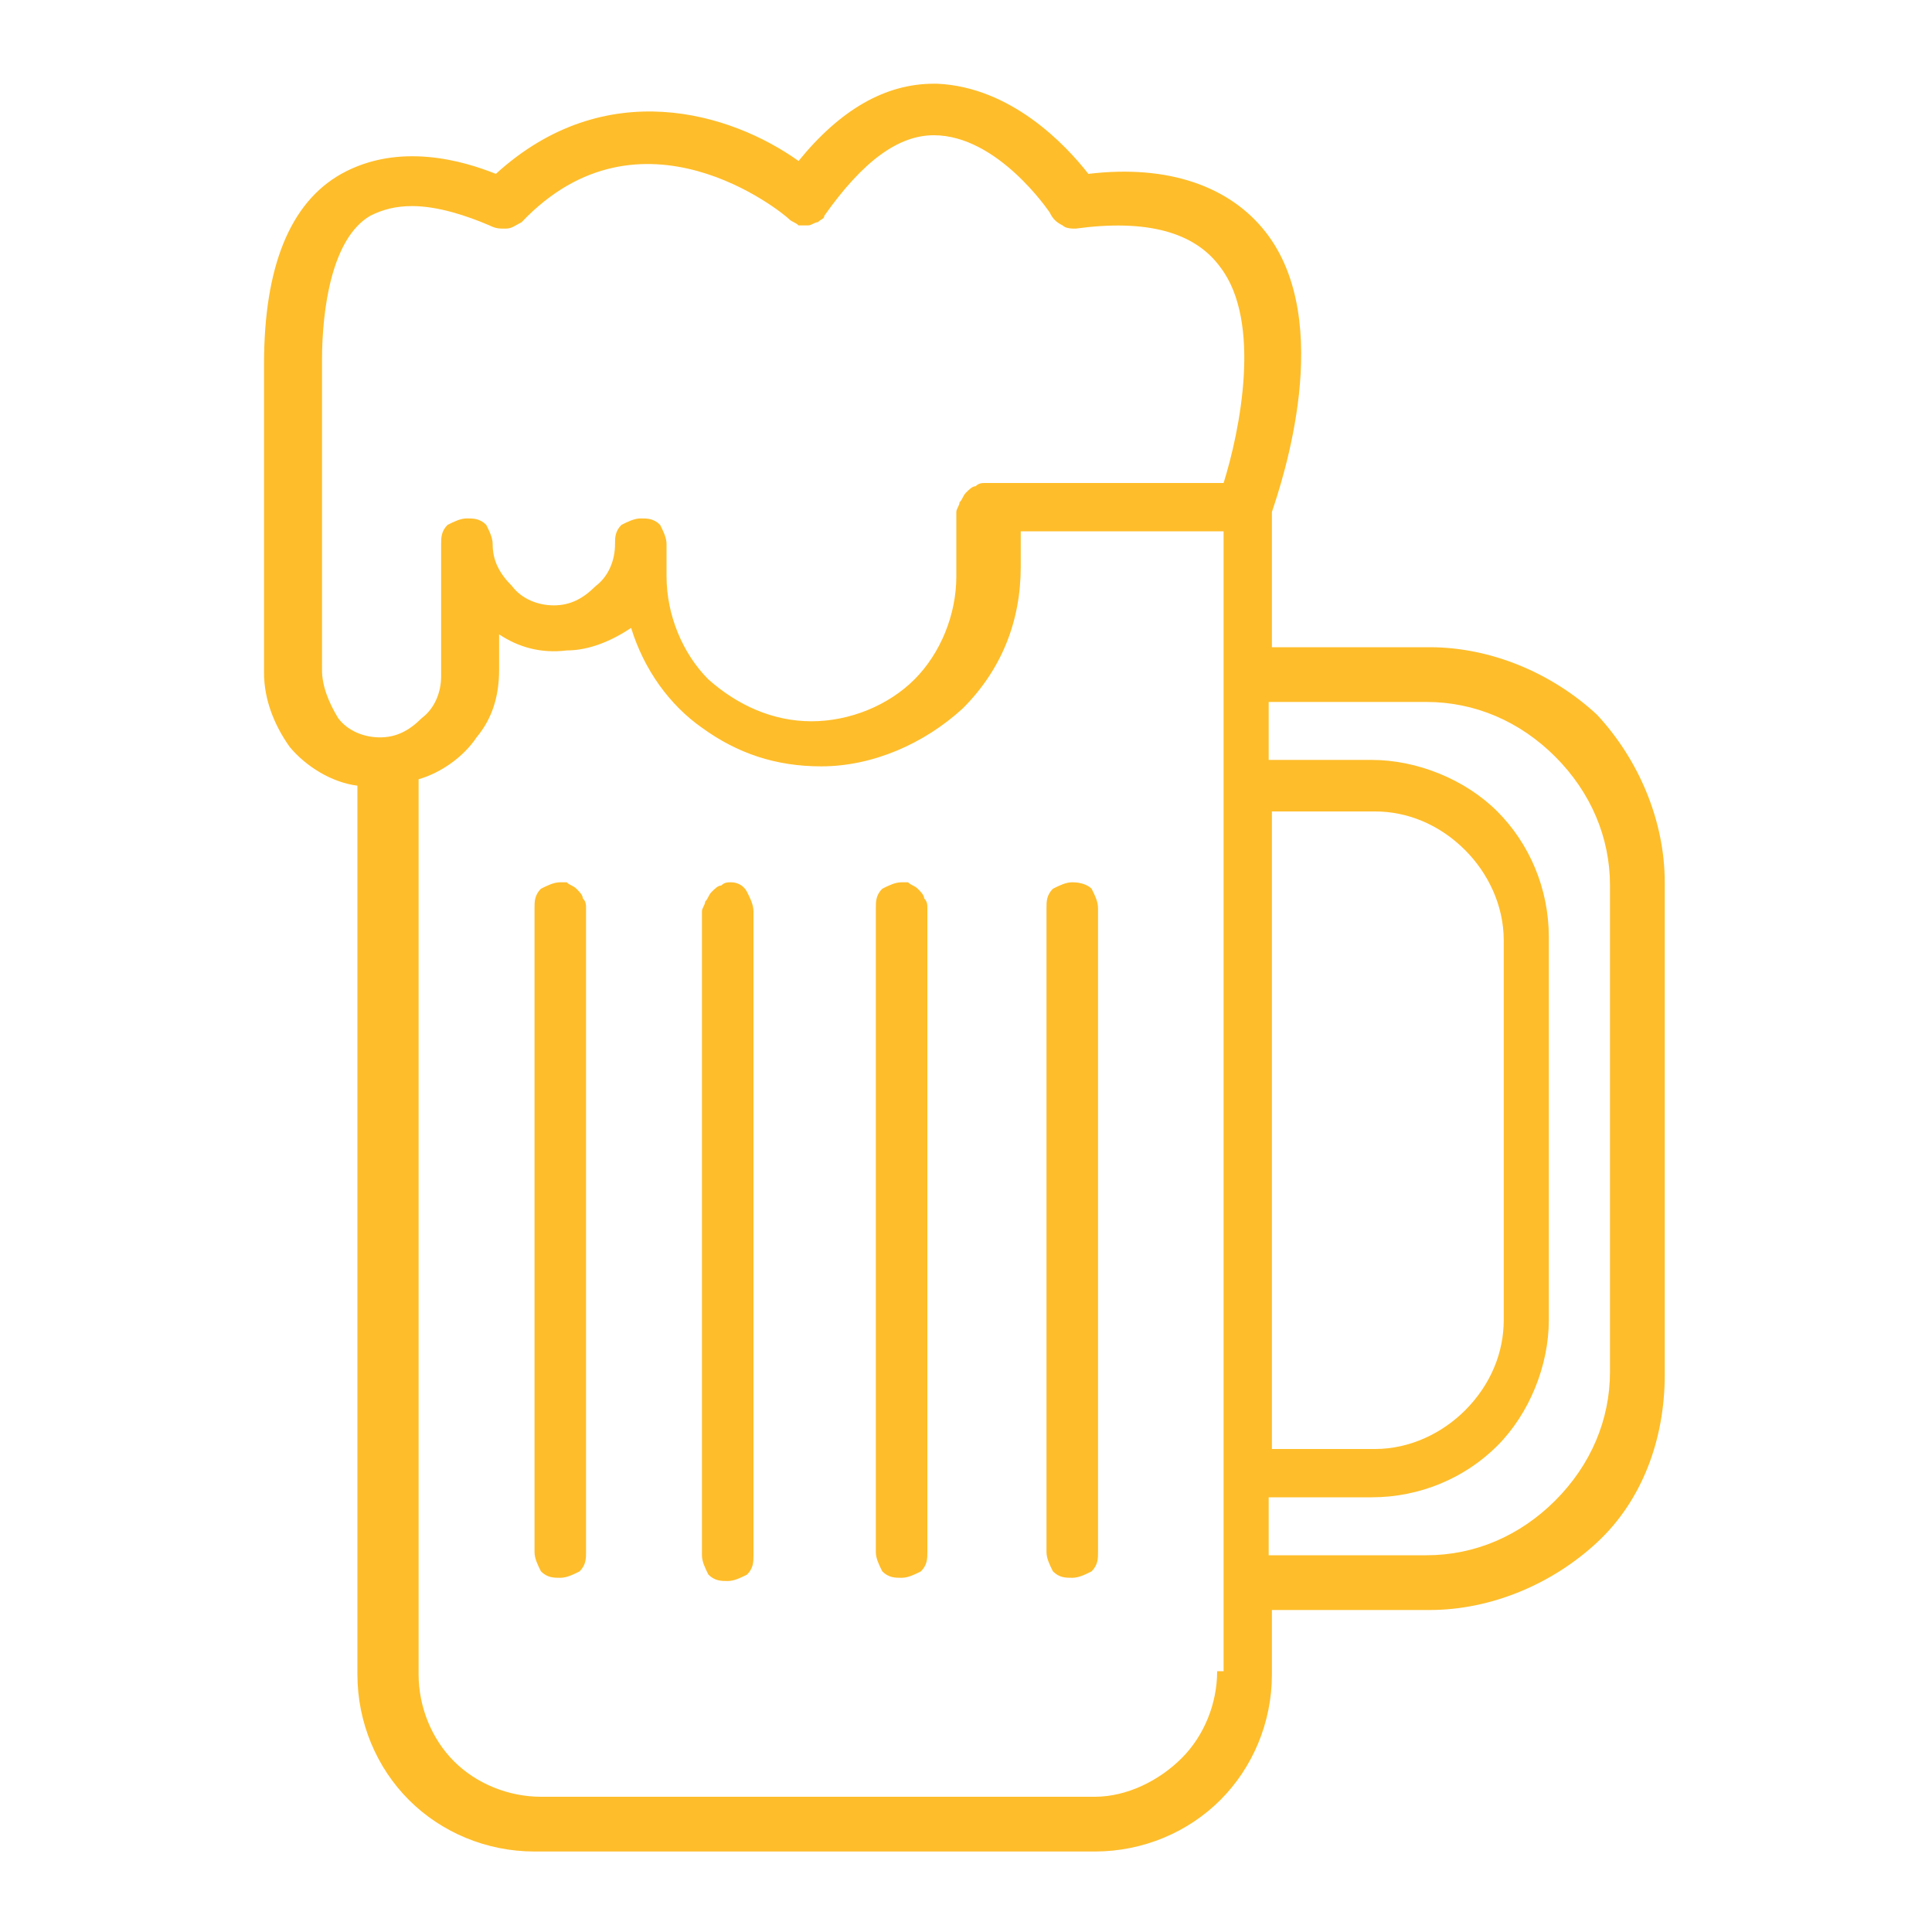 <?xml version="1.0" encoding="UTF-8"?> <svg xmlns="http://www.w3.org/2000/svg" xmlns:xlink="http://www.w3.org/1999/xlink" version="1.1" id="Слой_1" x="0px" y="0px" viewBox="0 0 60 60" style="enable-background:new 0 0 60 60;" xml:space="preserve"> <style type="text/css"> .st0{fill:#FEBD2A;} </style> <path class="st0" d="M44.4,20.1h-4.9v-4.2c0.3-0.9,2-5.9-0.2-8.7c-1.1-1.4-3-2.1-5.5-1.8c-0.7-0.9-2.4-2.7-4.7-2.8H29 c-1.5,0-2.9,0.8-4.2,2.4c-2.1-1.5-6-2.7-9.4,0.4c-1-0.4-3-1-4.8,0c-1.6,0.9-2.4,2.9-2.4,5.9v9.6c0,0.8,0.3,1.6,0.8,2.3 c0.5,0.6,1.3,1.1,2.1,1.2v27.6c0,1.5,0.6,2.9,1.6,3.9c1,1,2.4,1.6,3.9,1.6H34c1.5,0,2.9-0.6,3.9-1.6c1-1,1.6-2.4,1.6-3.9v-2h4.9 c1.9,0,3.8-0.8,5.2-2.1s2.1-3.2,2.1-5.2V27.4c0-1.9-0.8-3.8-2.1-5.2C48.2,20.9,46.3,20.1,44.4,20.1z M39.5,25.2h3.2 c1,0,2,0.4,2.8,1.2c0.7,0.7,1.2,1.7,1.2,2.8v11.8c0,1-0.4,2-1.2,2.8c-0.7,0.7-1.7,1.2-2.8,1.2h-3.2V25.2z M10,20.8v-9.6 c0-1.6,0.3-3.8,1.5-4.5c0.4-0.2,0.8-0.3,1.3-0.3c0.8,0,1.7,0.3,2.4,0.6c0.2,0.1,0.3,0.1,0.5,0.1c0.2,0,0.3-0.1,0.5-0.2 c3.7-3.9,8.1-0.3,8.3-0.1c0.1,0.1,0.2,0.1,0.3,0.2c0.1,0,0.2,0,0.3,0c0.1,0,0.2-0.1,0.3-0.1c0.1-0.1,0.2-0.1,0.2-0.2 C26.8,5,27.9,4.2,29,4.2h0c2,0,3.6,2.4,3.6,2.4C32.7,6.8,32.8,6.9,33,7c0.1,0.1,0.3,0.1,0.4,0.1c2.2-0.3,3.7,0.1,4.5,1.2 c1.3,1.7,0.6,5.1,0.1,6.7h-7.4c-0.1,0-0.2,0-0.3,0.1c-0.1,0-0.2,0.1-0.3,0.2c-0.1,0.1-0.1,0.2-0.2,0.3c0,0.1-0.1,0.2-0.1,0.3v2 c0,1.2-0.5,2.4-1.3,3.2c-0.8,0.8-2,1.3-3.2,1.3c-1.2,0-2.3-0.5-3.2-1.3c-0.8-0.8-1.3-2-1.3-3.2v-1c0-0.2-0.1-0.4-0.2-0.6 c-0.2-0.2-0.4-0.2-0.6-0.2c-0.2,0-0.4,0.1-0.6,0.2c-0.2,0.2-0.2,0.4-0.2,0.6c0,0.5-0.2,1-0.6,1.3c-0.4,0.4-0.8,0.6-1.3,0.6 c-0.5,0-1-0.2-1.3-0.6c-0.4-0.4-0.6-0.8-0.6-1.3c0-0.2-0.1-0.4-0.2-0.6c-0.2-0.2-0.4-0.2-0.6-0.2c-0.2,0-0.4,0.1-0.6,0.2 c-0.2,0.2-0.2,0.4-0.2,0.6v4.1c0,0.5-0.2,1-0.6,1.3c-0.4,0.4-0.8,0.6-1.3,0.6s-1-0.2-1.3-0.6C10.2,21.8,10,21.3,10,20.8z M37.8,51.9 c0,1-0.4,2-1.1,2.7C36,55.3,35,55.8,34,55.8H16.8c-1,0-2-0.4-2.7-1.1c-0.7-0.7-1.1-1.7-1.1-2.7V24.2c0.7-0.2,1.4-0.7,1.8-1.3 c0.5-0.6,0.7-1.3,0.7-2.1v-1.1c0.6,0.4,1.3,0.6,2.1,0.5c0.7,0,1.4-0.3,2-0.7c0.4,1.3,1.2,2.4,2.2,3.1c1.1,0.8,2.3,1.2,3.7,1.2 c1.6,0,3.2-0.7,4.4-1.8c1.2-1.2,1.8-2.7,1.8-4.4v-1.1h6.3V51.9z M50,42.6c0,1.5-0.6,2.9-1.7,4c-1.1,1.1-2.5,1.7-4,1.7h-4.9v-1.8h3.2 c1.5,0,2.9-0.6,3.9-1.6c1-1,1.6-2.5,1.6-3.9V29.1c0-1.5-0.6-2.9-1.6-3.9c-1-1-2.5-1.6-3.9-1.6h-3.2v-1.8h4.9c1.5,0,2.9,0.6,4,1.7 c1.1,1.1,1.7,2.5,1.7,4V42.6z"></path> <path class="st0" d="M28,27.4c-0.2,0-0.4,0.1-0.6,0.2c-0.2,0.2-0.2,0.4-0.2,0.6v20c0,0.2,0.1,0.4,0.2,0.6c0.2,0.2,0.4,0.2,0.6,0.2 c0.2,0,0.4-0.1,0.6-0.2c0.2-0.2,0.2-0.4,0.2-0.6v-20c0-0.1,0-0.2-0.1-0.3c0-0.1-0.1-0.2-0.2-0.3c-0.1-0.1-0.2-0.1-0.3-0.2 C28.2,27.4,28.1,27.4,28,27.4z"></path> <path class="st0" d="M33.3,27.4c-0.2,0-0.4,0.1-0.6,0.2c-0.2,0.2-0.2,0.4-0.2,0.6v20c0,0.2,0.1,0.4,0.2,0.6c0.2,0.2,0.4,0.2,0.6,0.2 c0.2,0,0.4-0.1,0.6-0.2c0.2-0.2,0.2-0.4,0.2-0.6v-20c0-0.2-0.1-0.4-0.2-0.6C33.8,27.5,33.6,27.4,33.3,27.4z"></path> <path class="st0" d="M22.7,27.4c-0.1,0-0.2,0-0.3,0.1c-0.1,0-0.2,0.1-0.3,0.2c-0.1,0.1-0.1,0.2-0.2,0.3c0,0.1-0.1,0.2-0.1,0.3v20 c0,0.2,0.1,0.4,0.2,0.6c0.2,0.2,0.4,0.2,0.6,0.2c0.2,0,0.4-0.1,0.6-0.2c0.2-0.2,0.2-0.4,0.2-0.6v-20c0-0.2-0.1-0.4-0.2-0.6 C23.1,27.5,22.9,27.4,22.7,27.4z"></path> <path class="st0" d="M17.4,27.4c-0.2,0-0.4,0.1-0.6,0.2c-0.2,0.2-0.2,0.4-0.2,0.6v20c0,0.2,0.1,0.4,0.2,0.6c0.2,0.2,0.4,0.2,0.6,0.2 c0.2,0,0.4-0.1,0.6-0.2c0.2-0.2,0.2-0.4,0.2-0.6v-20c0-0.1,0-0.2-0.1-0.3c0-0.1-0.1-0.2-0.2-0.3c-0.1-0.1-0.2-0.1-0.3-0.2 C17.6,27.4,17.5,27.4,17.4,27.4z"></path> </svg> 